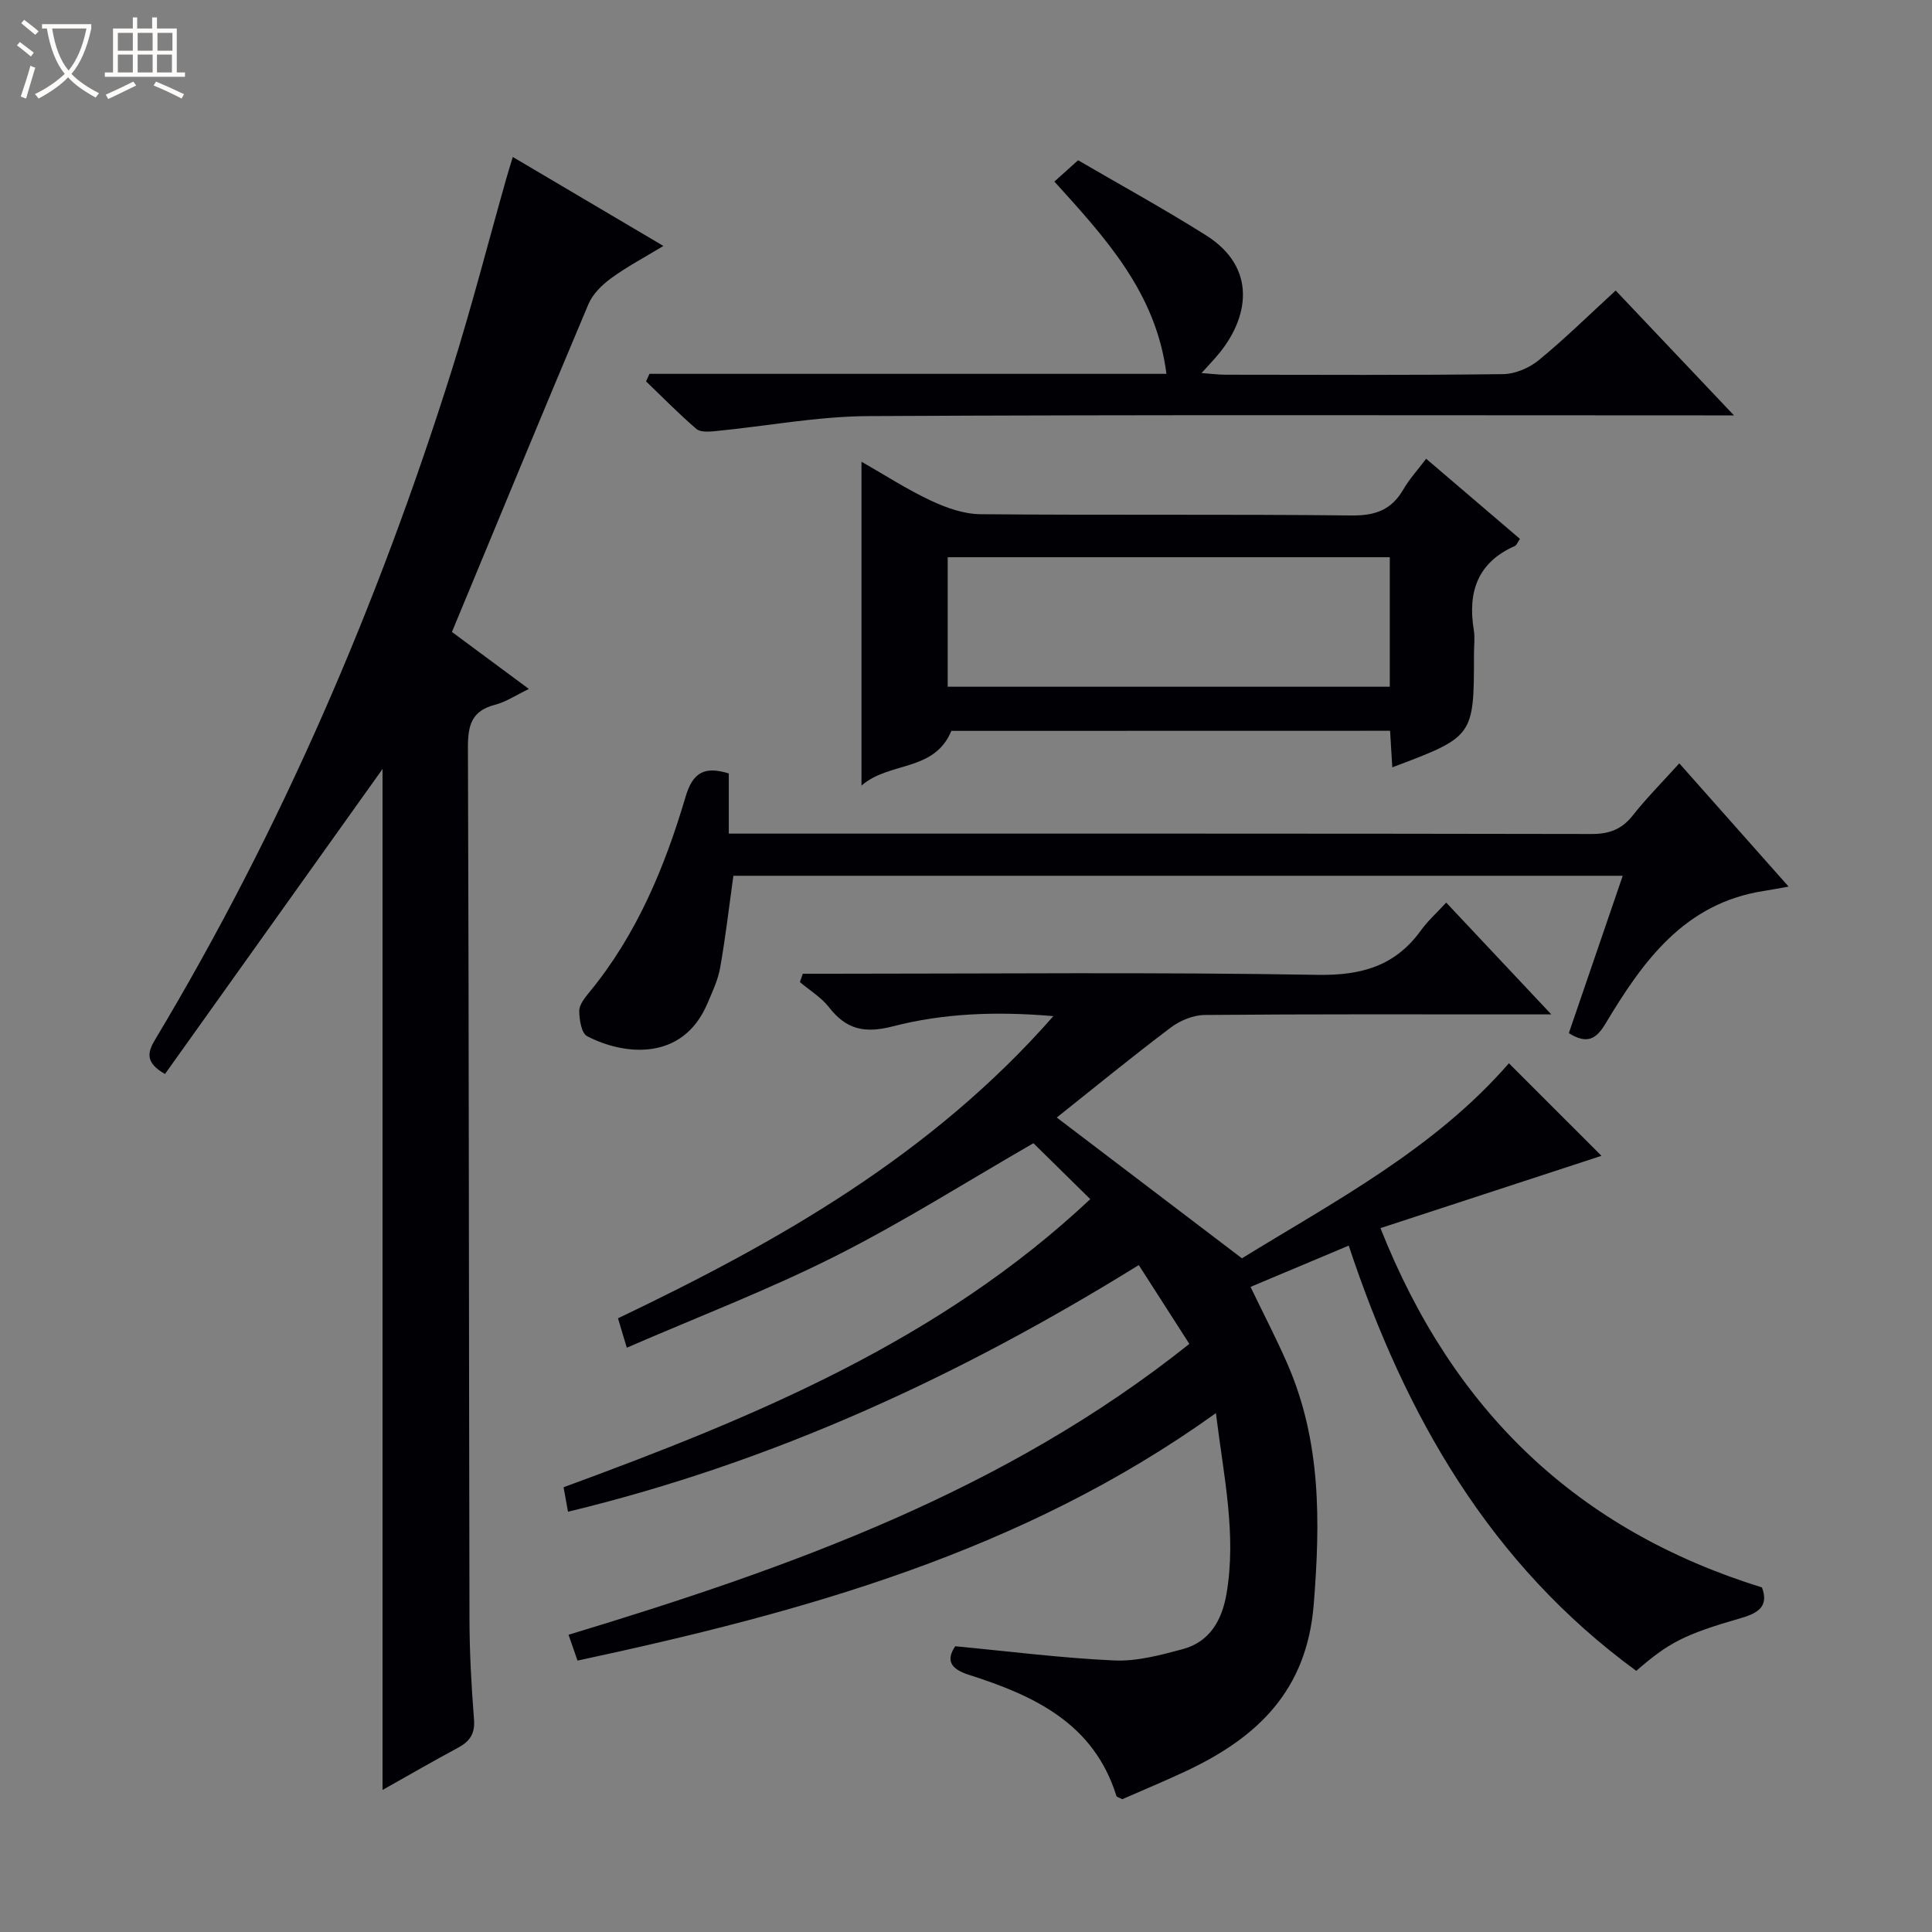 <svg enable-background="new 0 0 400 400" viewBox="0 0 400 400" xmlns="http://www.w3.org/2000/svg"><rect x="0" y="0" width="400" height="400" fill="#808080" stroke="none"/><path d="m6.4 11.7c-1-.8-1.9-1.6-2.9-2.3l.6-.7c.9.7 1.9 1.4 2.9 2.2zm-2.1 8.3c.7-2.1 1.4-4.2 2-6.4.2.1.6.3 1 .4-.7 2.3-1.3 4.4-1.9 6.4zm3-12.8c-1.1-.9-2.1-1.7-2.9-2.4l.6-.7c1 .8 2 1.5 3 2.4zm1.4-1.3v-.9h10.2v.9c-.9 4.2-2.3 7.3-4.1 9.4 1.3 1.4 3.2 2.7 5.7 4-.2.2-.4.5-.7.9-2.5-1.4-4.4-2.7-5.7-4.2-1.4 1.5-3.5 3-6.1 4.4 0 0 0 0-.1-.1-.3-.4-.5-.7-.7-.8 2.7-1.3 4.7-2.8 6.2-4.2-1.8-2.2-3-5.3-3.7-9.4zm9.2 0h-7.1c.6 3.8 1.7 6.7 3.4 8.7 1.7-2.1 2.9-4.8 3.7-8.7z" fill="#fcfbfa"/><path d="m31.6 3.6h.9v2.3h4.1v9.1h1.7v.9h-16.6v-.9h1.7v-9.1h4.1v-2.3h.9v2.3h3.1v-2.3zm-4 13.3.6.8c-1.9.9-3.8 1.9-5.8 2.8-.2-.3-.3-.6-.5-.9 2-.9 3.9-1.8 5.7-2.7zm-3.2-10.1v3.7h3.1v-3.7zm0 4.5v3.7h3.1v-3.7zm4.1-4.5v3.7h3.1v-3.7zm0 4.5v3.7h3.1v-3.7zm9.1 9.1c-2.1-1.1-4.1-2-5.8-2.7l.5-.8c2.2.9 4.1 1.8 5.8 2.6zm-1.9-13.6h-3.1v3.7h3.1zm-3.2 4.5v3.7h3.1v-3.7z" fill="#fcfbfa"/><g fill="#010105"><path d="m257.13 260.52c19-11.7 39.86-22.63 55.27-40.38 6.61 6.6 13.27 13.26 19.17 19.16-14.48 4.74-29.91 9.79-45.76 14.97 15.08 38.08 40.94 62.58 78.98 74.39 1.44 3.81-.64 5.27-4.26 6.32-11.95 3.45-15.05 5.13-21.76 10.95-30.21-22.07-47.82-52.73-59.53-88.04-6.84 2.88-13.5 5.68-20.33 8.55 2.64 5.49 5.31 10.61 7.62 15.9 7.01 16.05 6.84 32.71 5.46 49.89-1.43 17.77-11.61 27.45-26.25 34.37-4.5 2.12-9.1 4.02-13.39 5.91-.69-.37-1.15-.46-1.21-.67-4.68-15.07-17.08-20.8-30.55-25.09-3.93-1.25-4.71-3.11-2.82-5.91 11.22 1.06 22.05 2.45 32.92 2.94 4.69.21 9.55-1.1 14.17-2.34 5.62-1.51 8.13-6 9.07-11.44 2.12-12.35-.59-24.39-2.19-37.43-39.97 28.71-85.4 41.21-132.17 51.24-.73-2.11-1.25-3.6-1.86-5.35 45.84-13.88 90.33-29.73 128.53-60.22-3.56-5.54-6.93-10.79-10.47-16.32-37.07 22.96-75.65 40.8-118.17 51.07-.33-1.83-.63-3.49-.92-5.07 39.58-14.52 77.85-30.34 109.05-59.65-4.43-4.36-8.21-8.07-11.77-11.58-13.66 7.86-27 16.33-41.04 23.4-13.9 7-28.5 12.58-43.15 18.94-.78-2.63-1.24-4.16-1.82-6.09 33.2-15.86 64.89-33.8 90.14-62.56-11.8-1.02-22.73-.6-33.26 2.12-5.85 1.51-9.63.63-13.2-3.96-1.6-2.06-3.99-3.49-6.02-5.21.2-.58.4-1.15.6-1.73h5.5c33.66 0 67.34-.35 100.99.23 9.14.16 16.12-1.79 21.48-9.19 1.45-2.01 3.34-3.7 5.24-5.77 7.19 7.64 13.99 14.88 21.76 23.15-2.84 0-4.54 0-6.25 0-21.83 0-43.66-.08-65.5.12-2.38.02-5.13 1.15-7.06 2.62-8.1 6.11-15.95 12.54-23.58 18.61 12.47 9.48 25.1 19.08 38.34 29.15z"/><path d="m106.17 32.5c10.5 6.2 20.36 12.03 31.18 18.42-4.01 2.43-7.59 4.32-10.82 6.68-1.89 1.38-3.81 3.27-4.7 5.37-9.49 22.47-18.78 45.03-28.26 67.87 5.42 4.01 10.44 7.73 15.93 11.8-2.64 1.27-4.74 2.69-7.06 3.29-4.77 1.25-5.57 4.2-5.56 8.75.21 60.13.19 120.27.32 180.4.01 6.98.39 13.96.94 20.92.23 2.99-.91 4.57-3.35 5.87-5.08 2.73-10.07 5.62-15.59 8.72 0-71.06 0-141.44 0-211.38-14.87 20.85-29.95 41.99-45.04 63.15-4.15-2.35-3.62-4.5-2.06-7.1 26.2-43.68 46.17-90.13 61.44-138.64 4.13-13.13 7.55-26.49 11.31-39.74.36-1.26.75-2.5 1.32-4.38z"/><path d="m196.97 151.32c-3.56 8.56-12.84 6.28-18.61 11.33 0-22.8 0-44.57 0-67.06 4.89 2.79 9.46 5.76 14.35 8.05 3.18 1.49 6.82 2.79 10.26 2.82 25.65.23 51.3-.02 76.95.26 4.9.05 8.21-1.21 10.64-5.41 1.23-2.12 2.93-3.97 4.71-6.33 6.61 5.65 12.98 11.09 19.42 16.59-.51.73-.69 1.31-1.05 1.47-7.73 3.41-9.79 9.53-8.51 17.37.27 1.62.04 3.33.04 4.99 0 17.1 0 17.1-16.91 23.47-.15-2.5-.3-4.87-.46-7.57-30.27.02-60.52.02-90.83.02zm-.76-9.14h91.53c0-9.19 0-17.96 0-26.81-30.64 0-61.01 0-91.53 0z"/><path d="m347.68 158.04c7.63 8.6 14.89 16.79 22.63 25.52-2.09.37-3.59.67-5.11.9-16.47 2.53-25.06 14.56-32.79 27.46-1.9 3.16-3.76 4.38-7.6 1.98 3.66-10.68 7.34-21.43 11.16-32.58-61.65 0-122.98 0-184.13 0-.89 6.36-1.62 12.73-2.74 19.03-.45 2.57-1.63 5.03-2.66 7.46-5.09 11.94-17.16 10.74-24.88 6.72-1.18-.61-1.63-3.44-1.63-5.24 0-1.3 1.16-2.73 2.09-3.86 9.81-11.92 15.6-25.87 19.91-40.43 1.5-5.08 3.89-6.42 8.96-4.87v12.46h6.19c57.46 0 114.91-.03 172.37.08 3.67.01 6.27-.91 8.57-3.81 2.87-3.64 6.17-6.95 9.66-10.82z"/><path d="m134.47 77.4h107.03c-2.14-16.77-12.54-28.04-23.2-39.81 1.51-1.36 2.83-2.54 4.91-4.41 8.77 5.12 17.77 10.05 26.44 15.51 10.81 6.79 8.85 17.26 2.51 24.77-.93 1.11-1.93 2.16-3.4 3.78 2.12.15 3.55.34 4.99.34 19.15.02 38.3.12 57.45-.12 2.51-.03 5.44-1.29 7.41-2.91 5.38-4.41 10.36-9.32 15.9-14.4 7.97 8.41 15.79 16.67 24.49 25.85-2.89 0-4.63 0-6.37 0-57.62 0-115.24-.16-172.86.15-10.56.06-21.1 2.08-31.65 3.11-1.32.13-3.11.26-3.95-.46-3.62-3.11-6.96-6.53-10.41-9.84.24-.52.47-1.04.71-1.56z"/></g></svg>